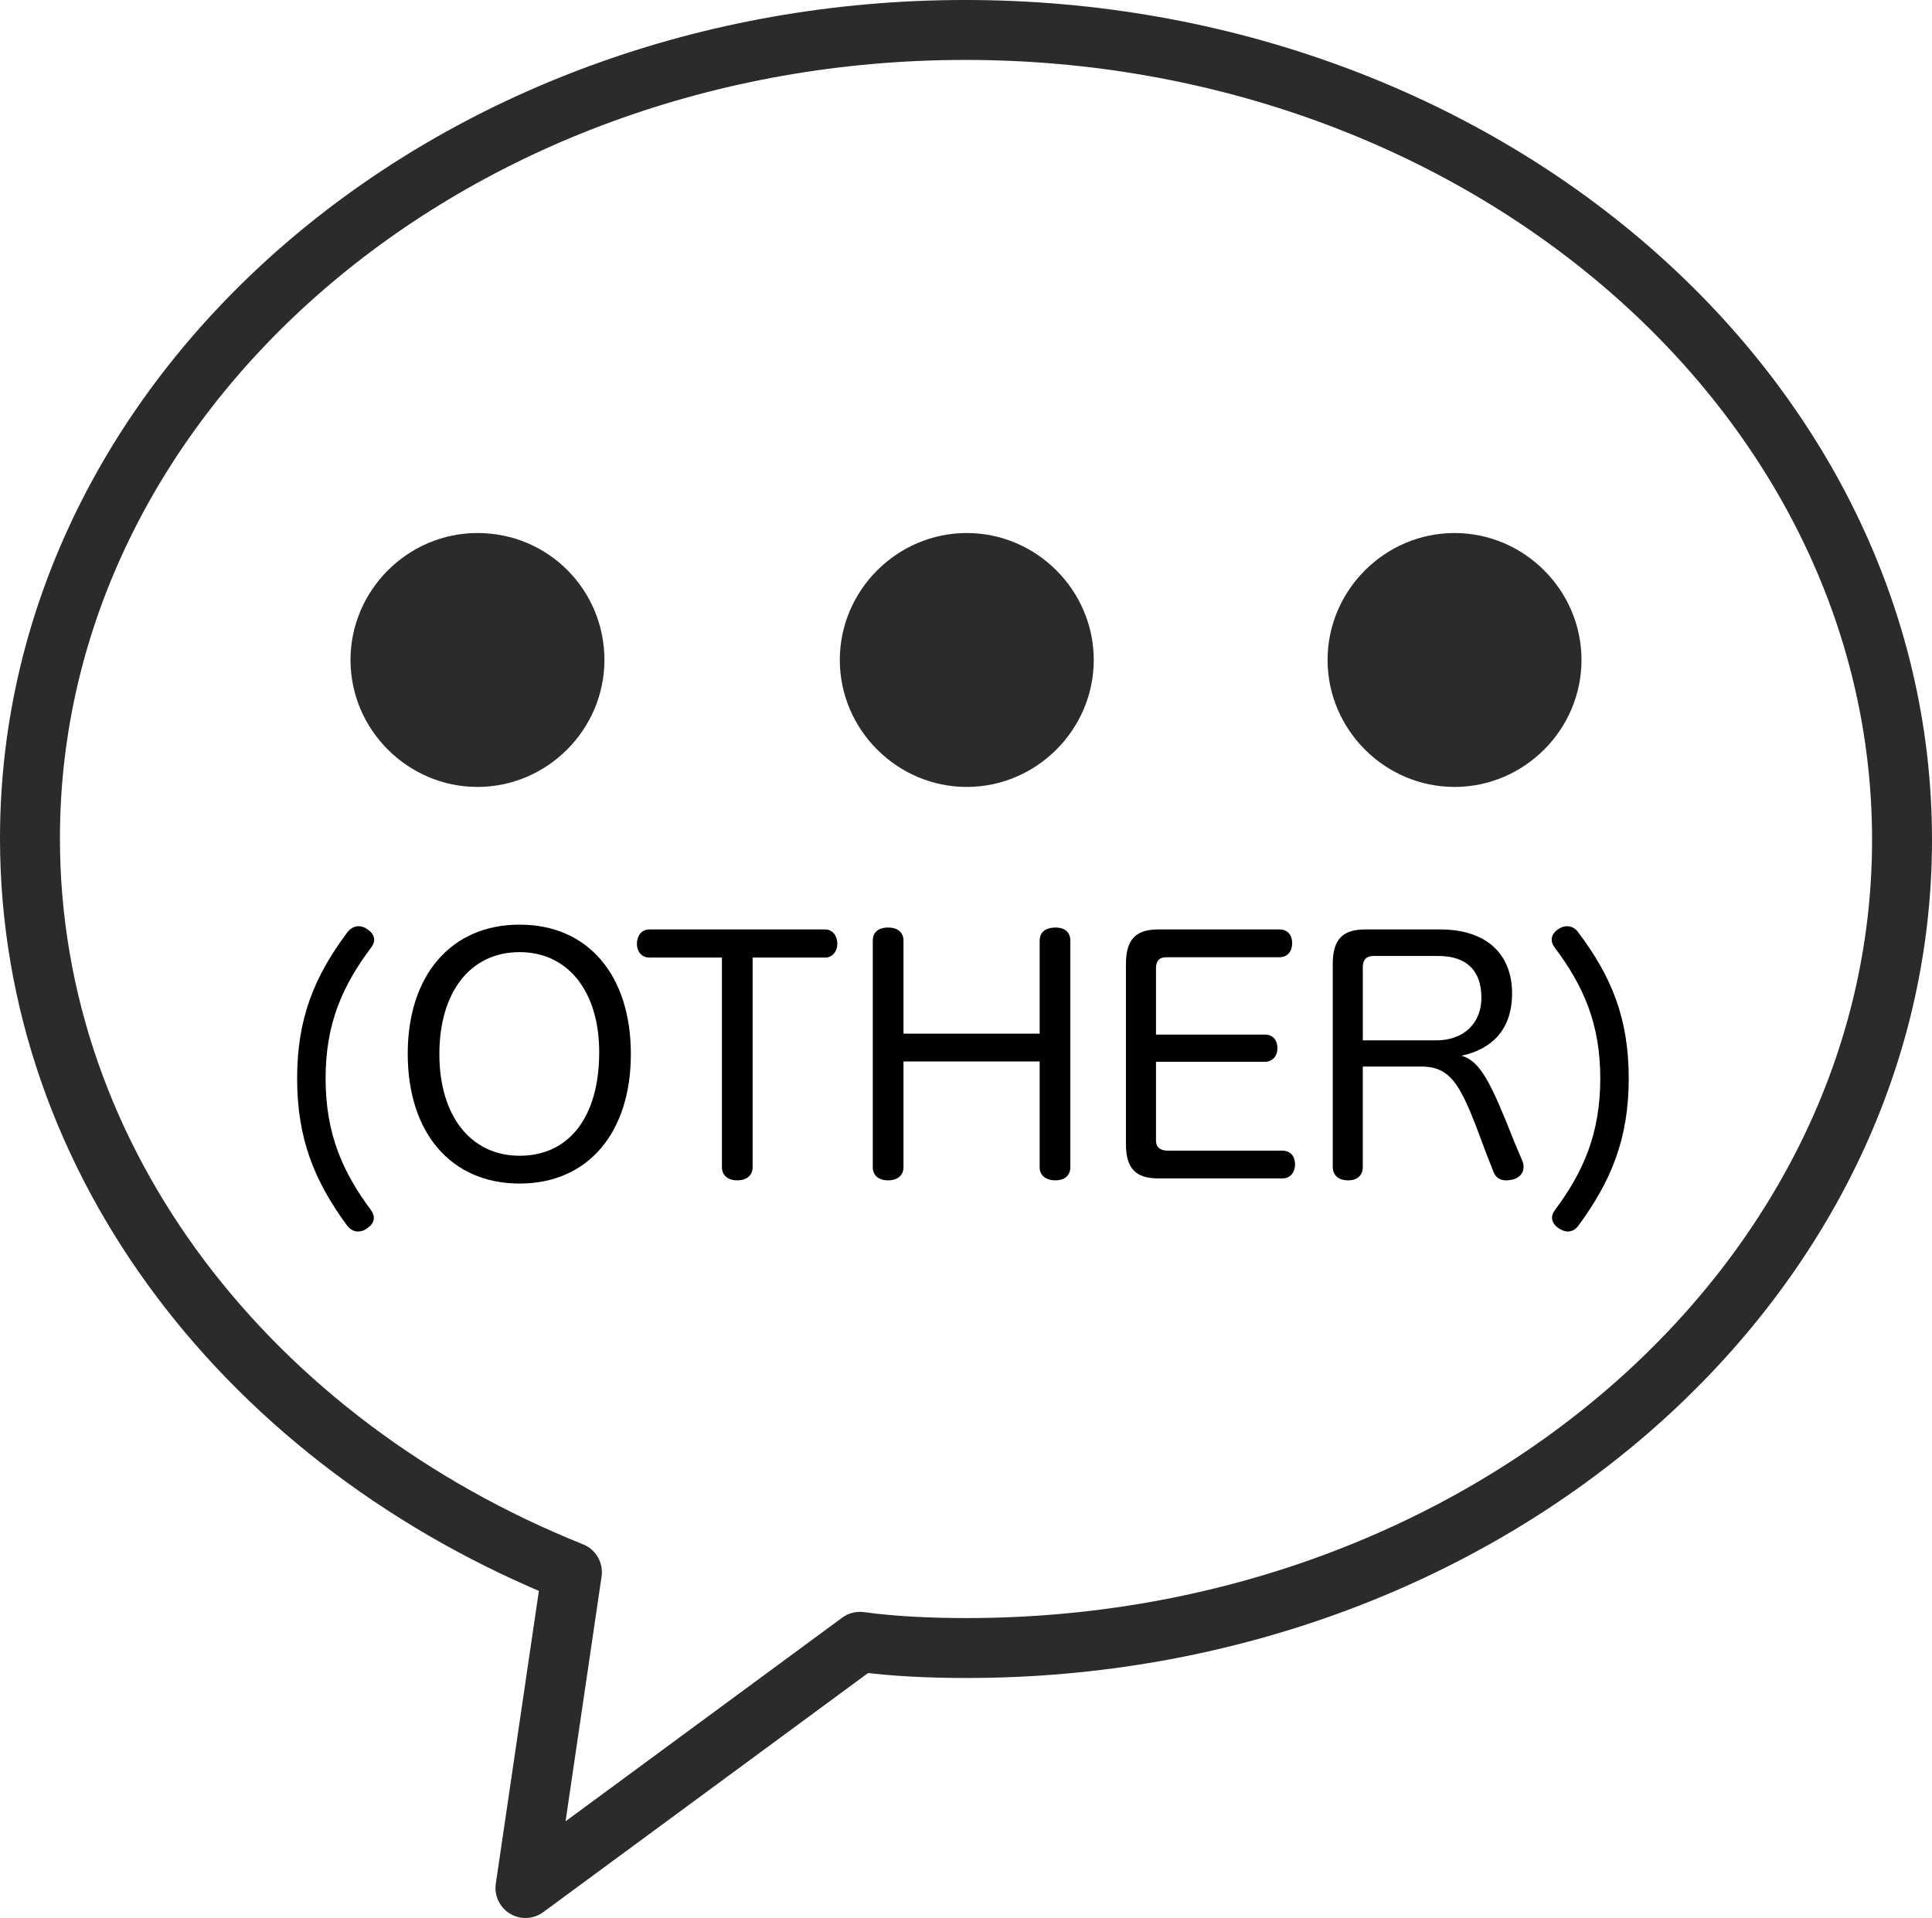 <?xml version="1.0" encoding="utf-8"?>
<!-- Generator: Adobe Illustrator 16.0.3, SVG Export Plug-In . SVG Version: 6.00 Build 0)  -->
<!DOCTYPE svg PUBLIC "-//W3C//DTD SVG 1.1//EN" "http://www.w3.org/Graphics/SVG/1.1/DTD/svg11.dtd">
<svg version="1.1" id="レイヤー_1" xmlns="http://www.w3.org/2000/svg" xmlns:xlink="http://www.w3.org/1999/xlink" x="0px"
	 y="0px" width="290.13px" height="288.039px" viewBox="279.949 163.619 290.13 288.039"
	 enable-background="new 279.949 163.619 290.13 288.039" xml:space="preserve">
<path fill="none" stroke="#2B2B2B" stroke-width="9" stroke-linecap="round" stroke-linejoin="round" stroke-miterlimit="10" d="
	M565.579,289.734c0,66.969-63.016,121.382-140.447,121.382c-5.35,0-10.931-0.231-16.046-0.931l-50.228,36.973l6.977-47.437
	c-48.134-19.3-81.386-61.388-81.386-110.22c0-66.969,63.016-121.383,140.448-121.383
	C502.331,168.121,565.579,222.533,565.579,289.734z"/>
<path fill="#2B2B2B" d="M498.378,243.667c-10.465,0-19.066,8.604-19.066,19.066s8.604,19.067,19.066,19.067
	s19.066-8.604,19.066-19.067S508.843,243.667,498.378,243.667z"/>
<path fill="#2B2B2B" d="M425.132,243.667c-10.465,0-19.068,8.604-19.068,19.066s8.604,19.067,19.068,19.067
	c10.463,0,19.066-8.604,19.066-19.067S435.595,243.667,425.132,243.667z"/>
<path fill="#2B2B2B" d="M351.649,243.667c-10.463,0-19.066,8.604-19.066,19.066s8.604,19.067,19.066,19.067
	s19.068-8.604,19.068-19.067S362.347,243.667,351.649,243.667z"/>
<g>
	<path d="M336.139,304.785c0,0.336-0.144,0.72-0.433,1.104c-4.32,5.761-6.863,11.425-6.863,19.682
		c0,8.353,2.592,14.113,6.816,19.778c0.287,0.432,0.432,0.815,0.432,1.151c0,0.672-0.432,1.2-1.008,1.584
		c-0.433,0.337-0.912,0.48-1.393,0.48c-0.576,0-1.152-0.288-1.632-0.912c-4.896-6.673-7.489-13.009-7.489-22.082
		c0-9.024,2.593-15.313,7.537-21.938c0.48-0.624,1.104-0.912,1.68-0.912c0.48,0,0.912,0.144,1.297,0.432
		C335.706,303.536,336.139,304.112,336.139,304.785z"/>
	<path d="M374.685,321.921c0,11.81-6.433,19.442-16.705,19.442c-10.273,0-16.802-7.585-16.802-19.49
		c0-11.761,6.48-19.394,16.802-19.394C368.252,302.48,374.685,310.065,374.685,321.921z M345.93,321.921
		c0,9.265,4.704,15.266,12.05,15.266c7.488,0,11.953-5.904,11.953-15.554c0-9.072-4.657-15.025-11.953-15.025
		C350.538,306.608,345.93,312.657,345.93,321.921z"/>
	<path d="M377.466,307.424c-1.201,0-1.873-0.96-1.873-2.064c0-1.151,0.672-2.16,1.824-2.16h26.45c1.152,0,1.824,1.009,1.824,2.16
		c0,1.104-0.72,2.064-1.824,2.064h-10.896v31.491c0,1.296-1.008,1.968-2.305,1.968c-1.296,0-2.304-0.672-2.304-1.968v-31.491
		H377.466z"/>
	<path d="M436.075,304.88c0-1.345,1.008-1.969,2.4-1.969c1.248,0,2.208,0.624,2.208,1.969v34.035c0,1.296-0.96,1.968-2.208,1.968
		c-1.393,0-2.4-0.672-2.4-1.968v-15.89h-20.449v15.89c0,1.296-1.009,1.968-2.305,1.968c-1.344,0-2.304-0.672-2.304-1.968V304.88
		c0-1.345,0.96-1.969,2.304-1.969c1.296,0,2.305,0.624,2.305,1.969v13.969h20.449V304.88z"/>
	<path d="M453.545,334.882c0,1.104,0.72,1.537,1.776,1.537h17.186c1.248,0,1.92,0.863,1.92,2.063c0,1.152-0.672,2.112-1.92,2.112
		h-18.578c-3.408,0-4.896-1.488-4.896-5.137v-27.074c0-3.696,1.488-5.185,4.896-5.185h18.146c1.249,0,1.921,0.864,1.921,2.064
		s-0.672,2.112-1.921,2.112h-16.897c-1.151,0-1.632,0.528-1.632,1.68v9.938h16.369c1.2,0,1.872,0.864,1.872,2.064
		c0,1.104-0.72,2.016-1.872,2.016h-16.369V334.882z"/>
	<path d="M508.603,338.051c0.097,0.288,0.145,0.528,0.145,0.815c0,0.912-0.624,1.633-1.584,1.873
		c-0.337,0.096-0.721,0.144-1.057,0.144c-0.816,0-1.536-0.384-1.872-1.248l-1.2-3.072c-3.456-9.36-4.801-12.77-9.601-12.77h-8.833
		v15.073c0,1.345-0.912,2.017-2.208,2.017c-1.344,0-2.305-0.672-2.305-2.064v-30.435c0-3.696,1.488-5.185,4.896-5.185h11.233
		c6.961,0,10.801,3.696,10.801,9.602c0,5.521-3.12,8.4-7.585,9.36c2.881,0.864,4.417,4.08,7.969,13.058L508.603,338.051z
		 M495.642,319.858c4.08,0,6.769-2.545,6.769-6.385c0-4.08-2.208-6.289-6.48-6.289h-9.745c-1.008,0-1.584,0.528-1.584,1.681v10.993
		H495.642z"/>
	<path d="M515.271,302.72c0.624,0,1.249,0.288,1.681,0.912c4.992,6.624,7.585,12.913,7.585,21.938
		c0,9.073-2.641,15.409-7.537,22.082c-0.432,0.624-1.008,0.912-1.632,0.912c-0.433,0-0.912-0.192-1.345-0.48
		c-0.575-0.384-1.008-0.96-1.008-1.584c0-0.384,0.145-0.768,0.433-1.151c4.224-5.665,6.816-11.426,6.816-19.778
		c0-8.257-2.545-13.921-6.865-19.682c-0.288-0.384-0.432-0.768-0.432-1.152c0-0.624,0.384-1.2,1.008-1.584
		C514.36,302.864,514.84,302.72,515.271,302.72z"/>
</g>
</svg>
